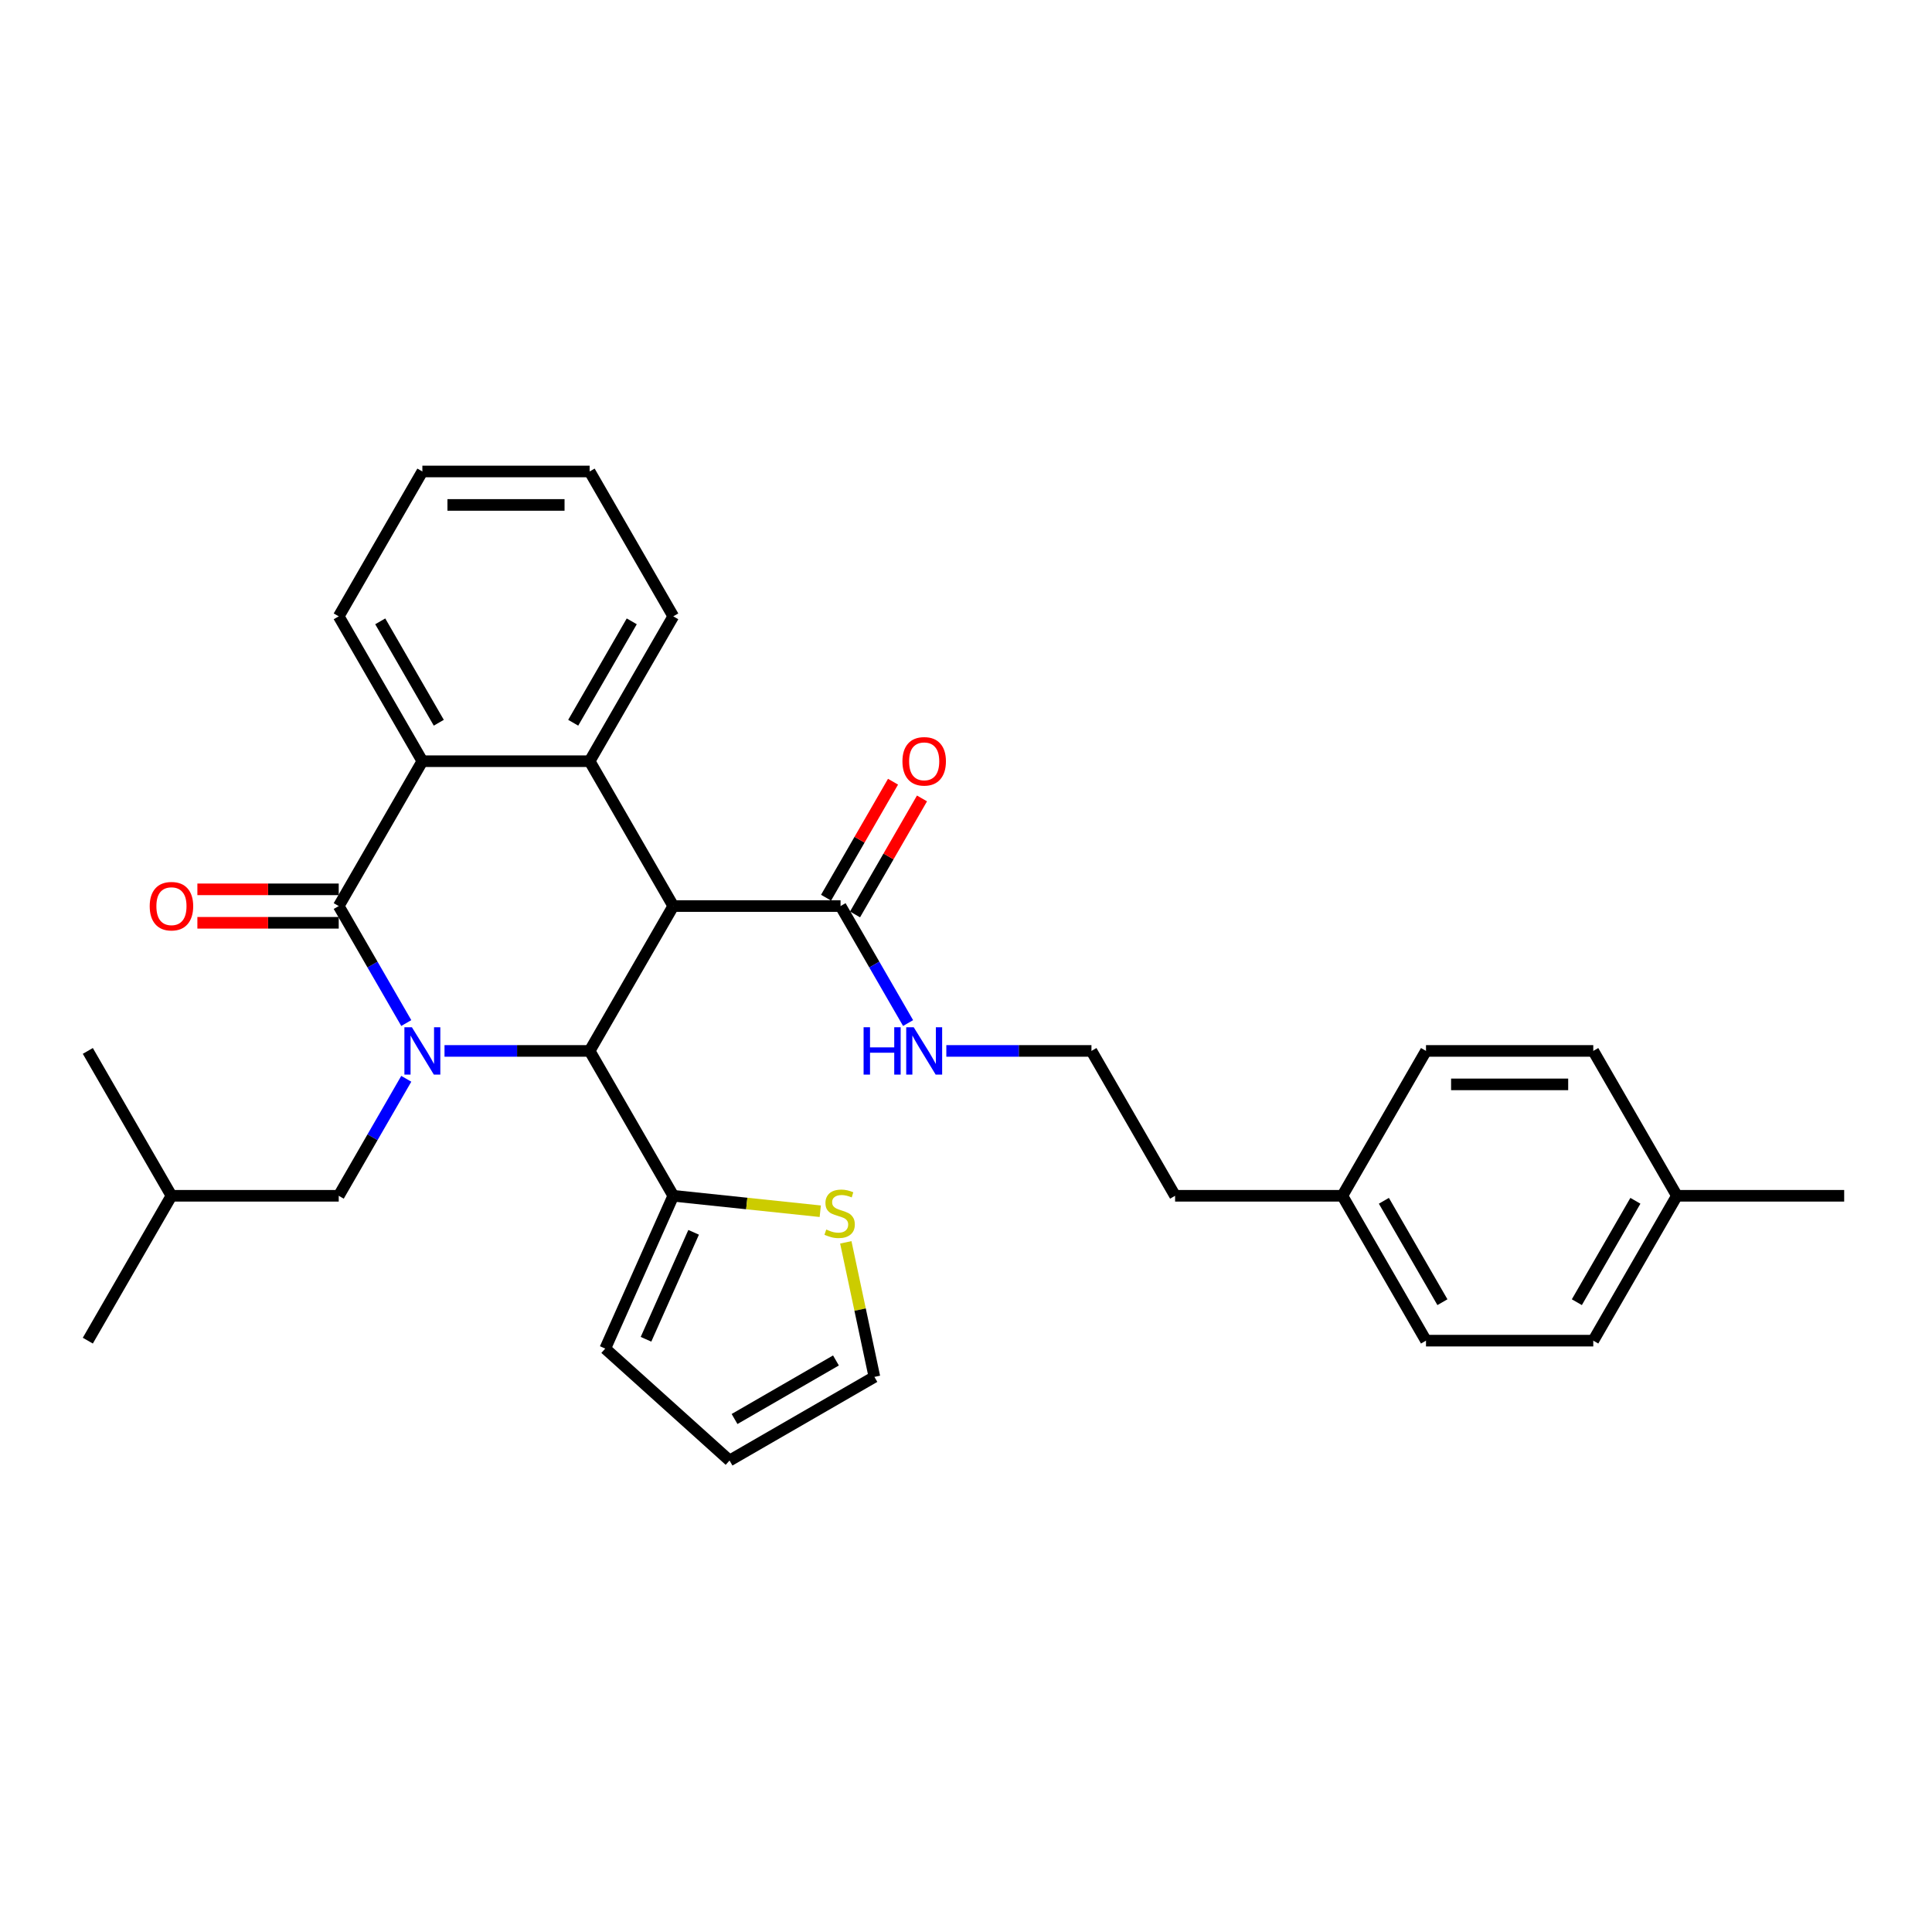 <?xml version='1.0' encoding='iso-8859-1'?>
<svg version='1.1' baseProfile='full'
              xmlns='http://www.w3.org/2000/svg'
                      xmlns:rdkit='http://www.rdkit.org/xml'
                      xmlns:xlink='http://www.w3.org/1999/xlink'
                  xml:space='preserve'
width='1000px' height='1000px' viewBox='0 0 1000 1000'>
<!-- END OF HEADER -->
<rect style='opacity:1.0;fill:#FFFFFF;stroke:none' width='1000' height='1000' x='0' y='0'> </rect>
<path class='bond-1' d='M 210.287,529.532 L 192.806,499.254' style='fill:none;fill-rule:evenodd;stroke:#0000FF;stroke-width:6px;stroke-linecap:butt;stroke-linejoin:miter;stroke-opacity:1' />
<path class='bond-1' d='M 192.806,499.254 L 175.325,468.976' style='fill:none;fill-rule:evenodd;stroke:#000000;stroke-width:6px;stroke-linecap:butt;stroke-linejoin:miter;stroke-opacity:1' />
<path class='bond-2' d='M 230.078,543.957 L 267.636,543.957' style='fill:none;fill-rule:evenodd;stroke:#0000FF;stroke-width:6px;stroke-linecap:butt;stroke-linejoin:miter;stroke-opacity:1' />
<path class='bond-2' d='M 267.636,543.957 L 305.195,543.957' style='fill:none;fill-rule:evenodd;stroke:#000000;stroke-width:6px;stroke-linecap:butt;stroke-linejoin:miter;stroke-opacity:1' />
<path class='bond-8' d='M 210.287,558.381 L 192.806,588.659' style='fill:none;fill-rule:evenodd;stroke:#0000FF;stroke-width:6px;stroke-linecap:butt;stroke-linejoin:miter;stroke-opacity:1' />
<path class='bond-8' d='M 192.806,588.659 L 175.325,618.937' style='fill:none;fill-rule:evenodd;stroke:#000000;stroke-width:6px;stroke-linecap:butt;stroke-linejoin:miter;stroke-opacity:1' />
<path class='bond-0' d='M 348.485,468.976 L 305.195,543.957' style='fill:none;fill-rule:evenodd;stroke:#000000;stroke-width:6px;stroke-linecap:butt;stroke-linejoin:miter;stroke-opacity:1' />
<path class='bond-3' d='M 348.485,468.976 L 305.195,393.996' style='fill:none;fill-rule:evenodd;stroke:#000000;stroke-width:6px;stroke-linecap:butt;stroke-linejoin:miter;stroke-opacity:1' />
<path class='bond-5' d='M 348.485,468.976 L 435.065,468.976' style='fill:none;fill-rule:evenodd;stroke:#000000;stroke-width:6px;stroke-linecap:butt;stroke-linejoin:miter;stroke-opacity:1' />
<path class='bond-4' d='M 175.325,468.976 L 218.615,393.996' style='fill:none;fill-rule:evenodd;stroke:#000000;stroke-width:6px;stroke-linecap:butt;stroke-linejoin:miter;stroke-opacity:1' />
<path class='bond-9' d='M 175.325,460.318 L 138.745,460.318' style='fill:none;fill-rule:evenodd;stroke:#000000;stroke-width:6px;stroke-linecap:butt;stroke-linejoin:miter;stroke-opacity:1' />
<path class='bond-9' d='M 138.745,460.318 L 102.165,460.318' style='fill:none;fill-rule:evenodd;stroke:#FF0000;stroke-width:6px;stroke-linecap:butt;stroke-linejoin:miter;stroke-opacity:1' />
<path class='bond-9' d='M 175.325,477.634 L 138.745,477.634' style='fill:none;fill-rule:evenodd;stroke:#000000;stroke-width:6px;stroke-linecap:butt;stroke-linejoin:miter;stroke-opacity:1' />
<path class='bond-9' d='M 138.745,477.634 L 102.165,477.634' style='fill:none;fill-rule:evenodd;stroke:#FF0000;stroke-width:6px;stroke-linecap:butt;stroke-linejoin:miter;stroke-opacity:1' />
<path class='bond-6' d='M 305.195,543.957 L 348.485,618.937' style='fill:none;fill-rule:evenodd;stroke:#000000;stroke-width:6px;stroke-linecap:butt;stroke-linejoin:miter;stroke-opacity:1' />
<path class='bond-15' d='M 305.195,393.996 L 348.485,319.015' style='fill:none;fill-rule:evenodd;stroke:#000000;stroke-width:6px;stroke-linecap:butt;stroke-linejoin:miter;stroke-opacity:1' />
<path class='bond-15' d='M 296.692,374.091 L 326.995,321.604' style='fill:none;fill-rule:evenodd;stroke:#000000;stroke-width:6px;stroke-linecap:butt;stroke-linejoin:miter;stroke-opacity:1' />
<path class='bond-31' d='M 305.195,393.996 L 218.615,393.996' style='fill:none;fill-rule:evenodd;stroke:#000000;stroke-width:6px;stroke-linecap:butt;stroke-linejoin:miter;stroke-opacity:1' />
<path class='bond-18' d='M 218.615,393.996 L 175.325,319.015' style='fill:none;fill-rule:evenodd;stroke:#000000;stroke-width:6px;stroke-linecap:butt;stroke-linejoin:miter;stroke-opacity:1' />
<path class='bond-18' d='M 227.117,374.091 L 196.814,321.604' style='fill:none;fill-rule:evenodd;stroke:#000000;stroke-width:6px;stroke-linecap:butt;stroke-linejoin:miter;stroke-opacity:1' />
<path class='bond-12' d='M 442.563,473.305 L 459.894,443.287' style='fill:none;fill-rule:evenodd;stroke:#000000;stroke-width:6px;stroke-linecap:butt;stroke-linejoin:miter;stroke-opacity:1' />
<path class='bond-12' d='M 459.894,443.287 L 477.225,413.268' style='fill:none;fill-rule:evenodd;stroke:#FF0000;stroke-width:6px;stroke-linecap:butt;stroke-linejoin:miter;stroke-opacity:1' />
<path class='bond-12' d='M 427.567,464.647 L 444.898,434.629' style='fill:none;fill-rule:evenodd;stroke:#000000;stroke-width:6px;stroke-linecap:butt;stroke-linejoin:miter;stroke-opacity:1' />
<path class='bond-12' d='M 444.898,434.629 L 462.229,404.61' style='fill:none;fill-rule:evenodd;stroke:#FF0000;stroke-width:6px;stroke-linecap:butt;stroke-linejoin:miter;stroke-opacity:1' />
<path class='bond-14' d='M 435.065,468.976 L 452.546,499.254' style='fill:none;fill-rule:evenodd;stroke:#000000;stroke-width:6px;stroke-linecap:butt;stroke-linejoin:miter;stroke-opacity:1' />
<path class='bond-14' d='M 452.546,499.254 L 470.027,529.532' style='fill:none;fill-rule:evenodd;stroke:#0000FF;stroke-width:6px;stroke-linecap:butt;stroke-linejoin:miter;stroke-opacity:1' />
<path class='bond-7' d='M 348.485,618.937 L 386.525,622.935' style='fill:none;fill-rule:evenodd;stroke:#000000;stroke-width:6px;stroke-linecap:butt;stroke-linejoin:miter;stroke-opacity:1' />
<path class='bond-7' d='M 386.525,622.935 L 424.565,626.934' style='fill:none;fill-rule:evenodd;stroke:#CCCC00;stroke-width:6px;stroke-linecap:butt;stroke-linejoin:miter;stroke-opacity:1' />
<path class='bond-10' d='M 348.485,618.937 L 313.27,698.032' style='fill:none;fill-rule:evenodd;stroke:#000000;stroke-width:6px;stroke-linecap:butt;stroke-linejoin:miter;stroke-opacity:1' />
<path class='bond-10' d='M 359.022,637.845 L 334.371,693.211' style='fill:none;fill-rule:evenodd;stroke:#000000;stroke-width:6px;stroke-linecap:butt;stroke-linejoin:miter;stroke-opacity:1' />
<path class='bond-11' d='M 437.789,643.035 L 445.19,677.855' style='fill:none;fill-rule:evenodd;stroke:#CCCC00;stroke-width:6px;stroke-linecap:butt;stroke-linejoin:miter;stroke-opacity:1' />
<path class='bond-11' d='M 445.19,677.855 L 452.592,712.675' style='fill:none;fill-rule:evenodd;stroke:#000000;stroke-width:6px;stroke-linecap:butt;stroke-linejoin:miter;stroke-opacity:1' />
<path class='bond-24' d='M 175.325,618.937 L 88.745,618.937' style='fill:none;fill-rule:evenodd;stroke:#000000;stroke-width:6px;stroke-linecap:butt;stroke-linejoin:miter;stroke-opacity:1' />
<path class='bond-13' d='M 313.27,698.032 L 377.611,755.966' style='fill:none;fill-rule:evenodd;stroke:#000000;stroke-width:6px;stroke-linecap:butt;stroke-linejoin:miter;stroke-opacity:1' />
<path class='bond-32' d='M 452.592,712.675 L 377.611,755.966' style='fill:none;fill-rule:evenodd;stroke:#000000;stroke-width:6px;stroke-linecap:butt;stroke-linejoin:miter;stroke-opacity:1' />
<path class='bond-32' d='M 432.687,704.173 L 380.2,734.476' style='fill:none;fill-rule:evenodd;stroke:#000000;stroke-width:6px;stroke-linecap:butt;stroke-linejoin:miter;stroke-opacity:1' />
<path class='bond-23' d='M 489.818,543.957 L 527.377,543.957' style='fill:none;fill-rule:evenodd;stroke:#0000FF;stroke-width:6px;stroke-linecap:butt;stroke-linejoin:miter;stroke-opacity:1' />
<path class='bond-23' d='M 527.377,543.957 L 564.935,543.957' style='fill:none;fill-rule:evenodd;stroke:#000000;stroke-width:6px;stroke-linecap:butt;stroke-linejoin:miter;stroke-opacity:1' />
<path class='bond-27' d='M 348.485,319.015 L 305.195,244.034' style='fill:none;fill-rule:evenodd;stroke:#000000;stroke-width:6px;stroke-linecap:butt;stroke-linejoin:miter;stroke-opacity:1' />
<path class='bond-16' d='M 694.805,618.937 L 608.225,618.937' style='fill:none;fill-rule:evenodd;stroke:#000000;stroke-width:6px;stroke-linecap:butt;stroke-linejoin:miter;stroke-opacity:1' />
<path class='bond-21' d='M 694.805,618.937 L 738.095,543.957' style='fill:none;fill-rule:evenodd;stroke:#000000;stroke-width:6px;stroke-linecap:butt;stroke-linejoin:miter;stroke-opacity:1' />
<path class='bond-22' d='M 694.805,618.937 L 738.095,693.918' style='fill:none;fill-rule:evenodd;stroke:#000000;stroke-width:6px;stroke-linecap:butt;stroke-linejoin:miter;stroke-opacity:1' />
<path class='bond-22' d='M 716.295,621.526 L 746.598,674.013' style='fill:none;fill-rule:evenodd;stroke:#000000;stroke-width:6px;stroke-linecap:butt;stroke-linejoin:miter;stroke-opacity:1' />
<path class='bond-17' d='M 867.965,618.937 L 824.675,693.918' style='fill:none;fill-rule:evenodd;stroke:#000000;stroke-width:6px;stroke-linecap:butt;stroke-linejoin:miter;stroke-opacity:1' />
<path class='bond-17' d='M 846.476,621.526 L 816.173,674.013' style='fill:none;fill-rule:evenodd;stroke:#000000;stroke-width:6px;stroke-linecap:butt;stroke-linejoin:miter;stroke-opacity:1' />
<path class='bond-26' d='M 867.965,618.937 L 954.545,618.937' style='fill:none;fill-rule:evenodd;stroke:#000000;stroke-width:6px;stroke-linecap:butt;stroke-linejoin:miter;stroke-opacity:1' />
<path class='bond-34' d='M 867.965,618.937 L 824.675,543.957' style='fill:none;fill-rule:evenodd;stroke:#000000;stroke-width:6px;stroke-linecap:butt;stroke-linejoin:miter;stroke-opacity:1' />
<path class='bond-30' d='M 175.325,319.015 L 218.615,244.034' style='fill:none;fill-rule:evenodd;stroke:#000000;stroke-width:6px;stroke-linecap:butt;stroke-linejoin:miter;stroke-opacity:1' />
<path class='bond-19' d='M 824.675,543.957 L 738.095,543.957' style='fill:none;fill-rule:evenodd;stroke:#000000;stroke-width:6px;stroke-linecap:butt;stroke-linejoin:miter;stroke-opacity:1' />
<path class='bond-19' d='M 811.688,561.273 L 751.082,561.273' style='fill:none;fill-rule:evenodd;stroke:#000000;stroke-width:6px;stroke-linecap:butt;stroke-linejoin:miter;stroke-opacity:1' />
<path class='bond-20' d='M 824.675,693.918 L 738.095,693.918' style='fill:none;fill-rule:evenodd;stroke:#000000;stroke-width:6px;stroke-linecap:butt;stroke-linejoin:miter;stroke-opacity:1' />
<path class='bond-25' d='M 564.935,543.957 L 608.225,618.937' style='fill:none;fill-rule:evenodd;stroke:#000000;stroke-width:6px;stroke-linecap:butt;stroke-linejoin:miter;stroke-opacity:1' />
<path class='bond-28' d='M 88.745,618.937 L 45.455,693.918' style='fill:none;fill-rule:evenodd;stroke:#000000;stroke-width:6px;stroke-linecap:butt;stroke-linejoin:miter;stroke-opacity:1' />
<path class='bond-29' d='M 88.745,618.937 L 45.455,543.957' style='fill:none;fill-rule:evenodd;stroke:#000000;stroke-width:6px;stroke-linecap:butt;stroke-linejoin:miter;stroke-opacity:1' />
<path class='bond-33' d='M 305.195,244.034 L 218.615,244.034' style='fill:none;fill-rule:evenodd;stroke:#000000;stroke-width:6px;stroke-linecap:butt;stroke-linejoin:miter;stroke-opacity:1' />
<path class='bond-33' d='M 292.208,261.351 L 231.602,261.351' style='fill:none;fill-rule:evenodd;stroke:#000000;stroke-width:6px;stroke-linecap:butt;stroke-linejoin:miter;stroke-opacity:1' />
<path  class='atom-0' d='M 213.195 531.697
L 221.229 544.684
Q 222.026 545.965, 223.307 548.286
Q 224.589 550.606, 224.658 550.745
L 224.658 531.697
L 227.913 531.697
L 227.913 556.216
L 224.554 556.216
L 215.931 542.017
Q 214.926 540.355, 213.853 538.45
Q 212.814 536.545, 212.502 535.957
L 212.502 556.216
L 209.316 556.216
L 209.316 531.697
L 213.195 531.697
' fill='#0000FF'/>
<path  class='atom-8' d='M 427.664 636.403
Q 427.941 636.507, 429.084 636.992
Q 430.227 637.477, 431.474 637.788
Q 432.755 638.065, 434.002 638.065
Q 436.322 638.065, 437.673 636.957
Q 439.024 635.814, 439.024 633.84
Q 439.024 632.49, 438.331 631.658
Q 437.673 630.827, 436.634 630.377
Q 435.595 629.927, 433.863 629.407
Q 431.682 628.749, 430.366 628.126
Q 429.084 627.503, 428.149 626.186
Q 427.249 624.87, 427.249 622.654
Q 427.249 619.572, 429.327 617.667
Q 431.439 615.762, 435.595 615.762
Q 438.435 615.762, 441.656 617.113
L 440.859 619.78
Q 437.915 618.567, 435.699 618.567
Q 433.309 618.567, 431.993 619.572
Q 430.677 620.541, 430.712 622.238
Q 430.712 623.554, 431.37 624.351
Q 432.063 625.148, 433.032 625.598
Q 434.037 626.048, 435.699 626.567
Q 437.915 627.26, 439.231 627.953
Q 440.547 628.645, 441.482 630.065
Q 442.452 631.451, 442.452 633.84
Q 442.452 637.234, 440.166 639.07
Q 437.915 640.87, 434.14 640.87
Q 431.959 640.87, 430.296 640.386
Q 428.669 639.935, 426.729 639.139
L 427.664 636.403
' fill='#CCCC00'/>
<path  class='atom-10' d='M 77.489 469.045
Q 77.489 463.158, 80.398 459.868
Q 83.307 456.578, 88.745 456.578
Q 94.182 456.578, 97.091 459.868
Q 100 463.158, 100 469.045
Q 100 475.002, 97.056 478.396
Q 94.113 481.755, 88.745 481.755
Q 83.342 481.755, 80.398 478.396
Q 77.489 475.037, 77.489 469.045
M 88.745 478.985
Q 92.485 478.985, 94.493 476.491
Q 96.537 473.963, 96.537 469.045
Q 96.537 464.232, 94.493 461.807
Q 92.485 459.348, 88.745 459.348
Q 85.004 459.348, 82.961 461.773
Q 80.952 464.197, 80.952 469.045
Q 80.952 473.998, 82.961 476.491
Q 85.004 478.985, 88.745 478.985
' fill='#FF0000'/>
<path  class='atom-13' d='M 467.1 394.065
Q 467.1 388.177, 470.009 384.887
Q 472.918 381.597, 478.355 381.597
Q 483.792 381.597, 486.701 384.887
Q 489.61 388.177, 489.61 394.065
Q 489.61 400.022, 486.667 403.416
Q 483.723 406.775, 478.355 406.775
Q 472.952 406.775, 470.009 403.416
Q 467.1 400.056, 467.1 394.065
M 478.355 404.004
Q 482.095 404.004, 484.104 401.511
Q 486.147 398.983, 486.147 394.065
Q 486.147 389.251, 484.104 386.827
Q 482.095 384.368, 478.355 384.368
Q 474.615 384.368, 472.571 386.792
Q 470.563 389.216, 470.563 394.065
Q 470.563 399.017, 472.571 401.511
Q 474.615 404.004, 478.355 404.004
' fill='#FF0000'/>
<path  class='atom-15' d='M 446.996 531.697
L 450.32 531.697
L 450.32 542.121
L 462.857 542.121
L 462.857 531.697
L 466.182 531.697
L 466.182 556.216
L 462.857 556.216
L 462.857 544.892
L 450.32 544.892
L 450.32 556.216
L 446.996 556.216
L 446.996 531.697
' fill='#0000FF'/>
<path  class='atom-15' d='M 472.935 531.697
L 480.97 544.684
Q 481.766 545.965, 483.048 548.286
Q 484.329 550.606, 484.398 550.745
L 484.398 531.697
L 487.654 531.697
L 487.654 556.216
L 484.294 556.216
L 475.671 542.017
Q 474.667 540.355, 473.593 538.45
Q 472.554 536.545, 472.242 535.957
L 472.242 556.216
L 469.056 556.216
L 469.056 531.697
L 472.935 531.697
' fill='#0000FF'/>
</svg>
